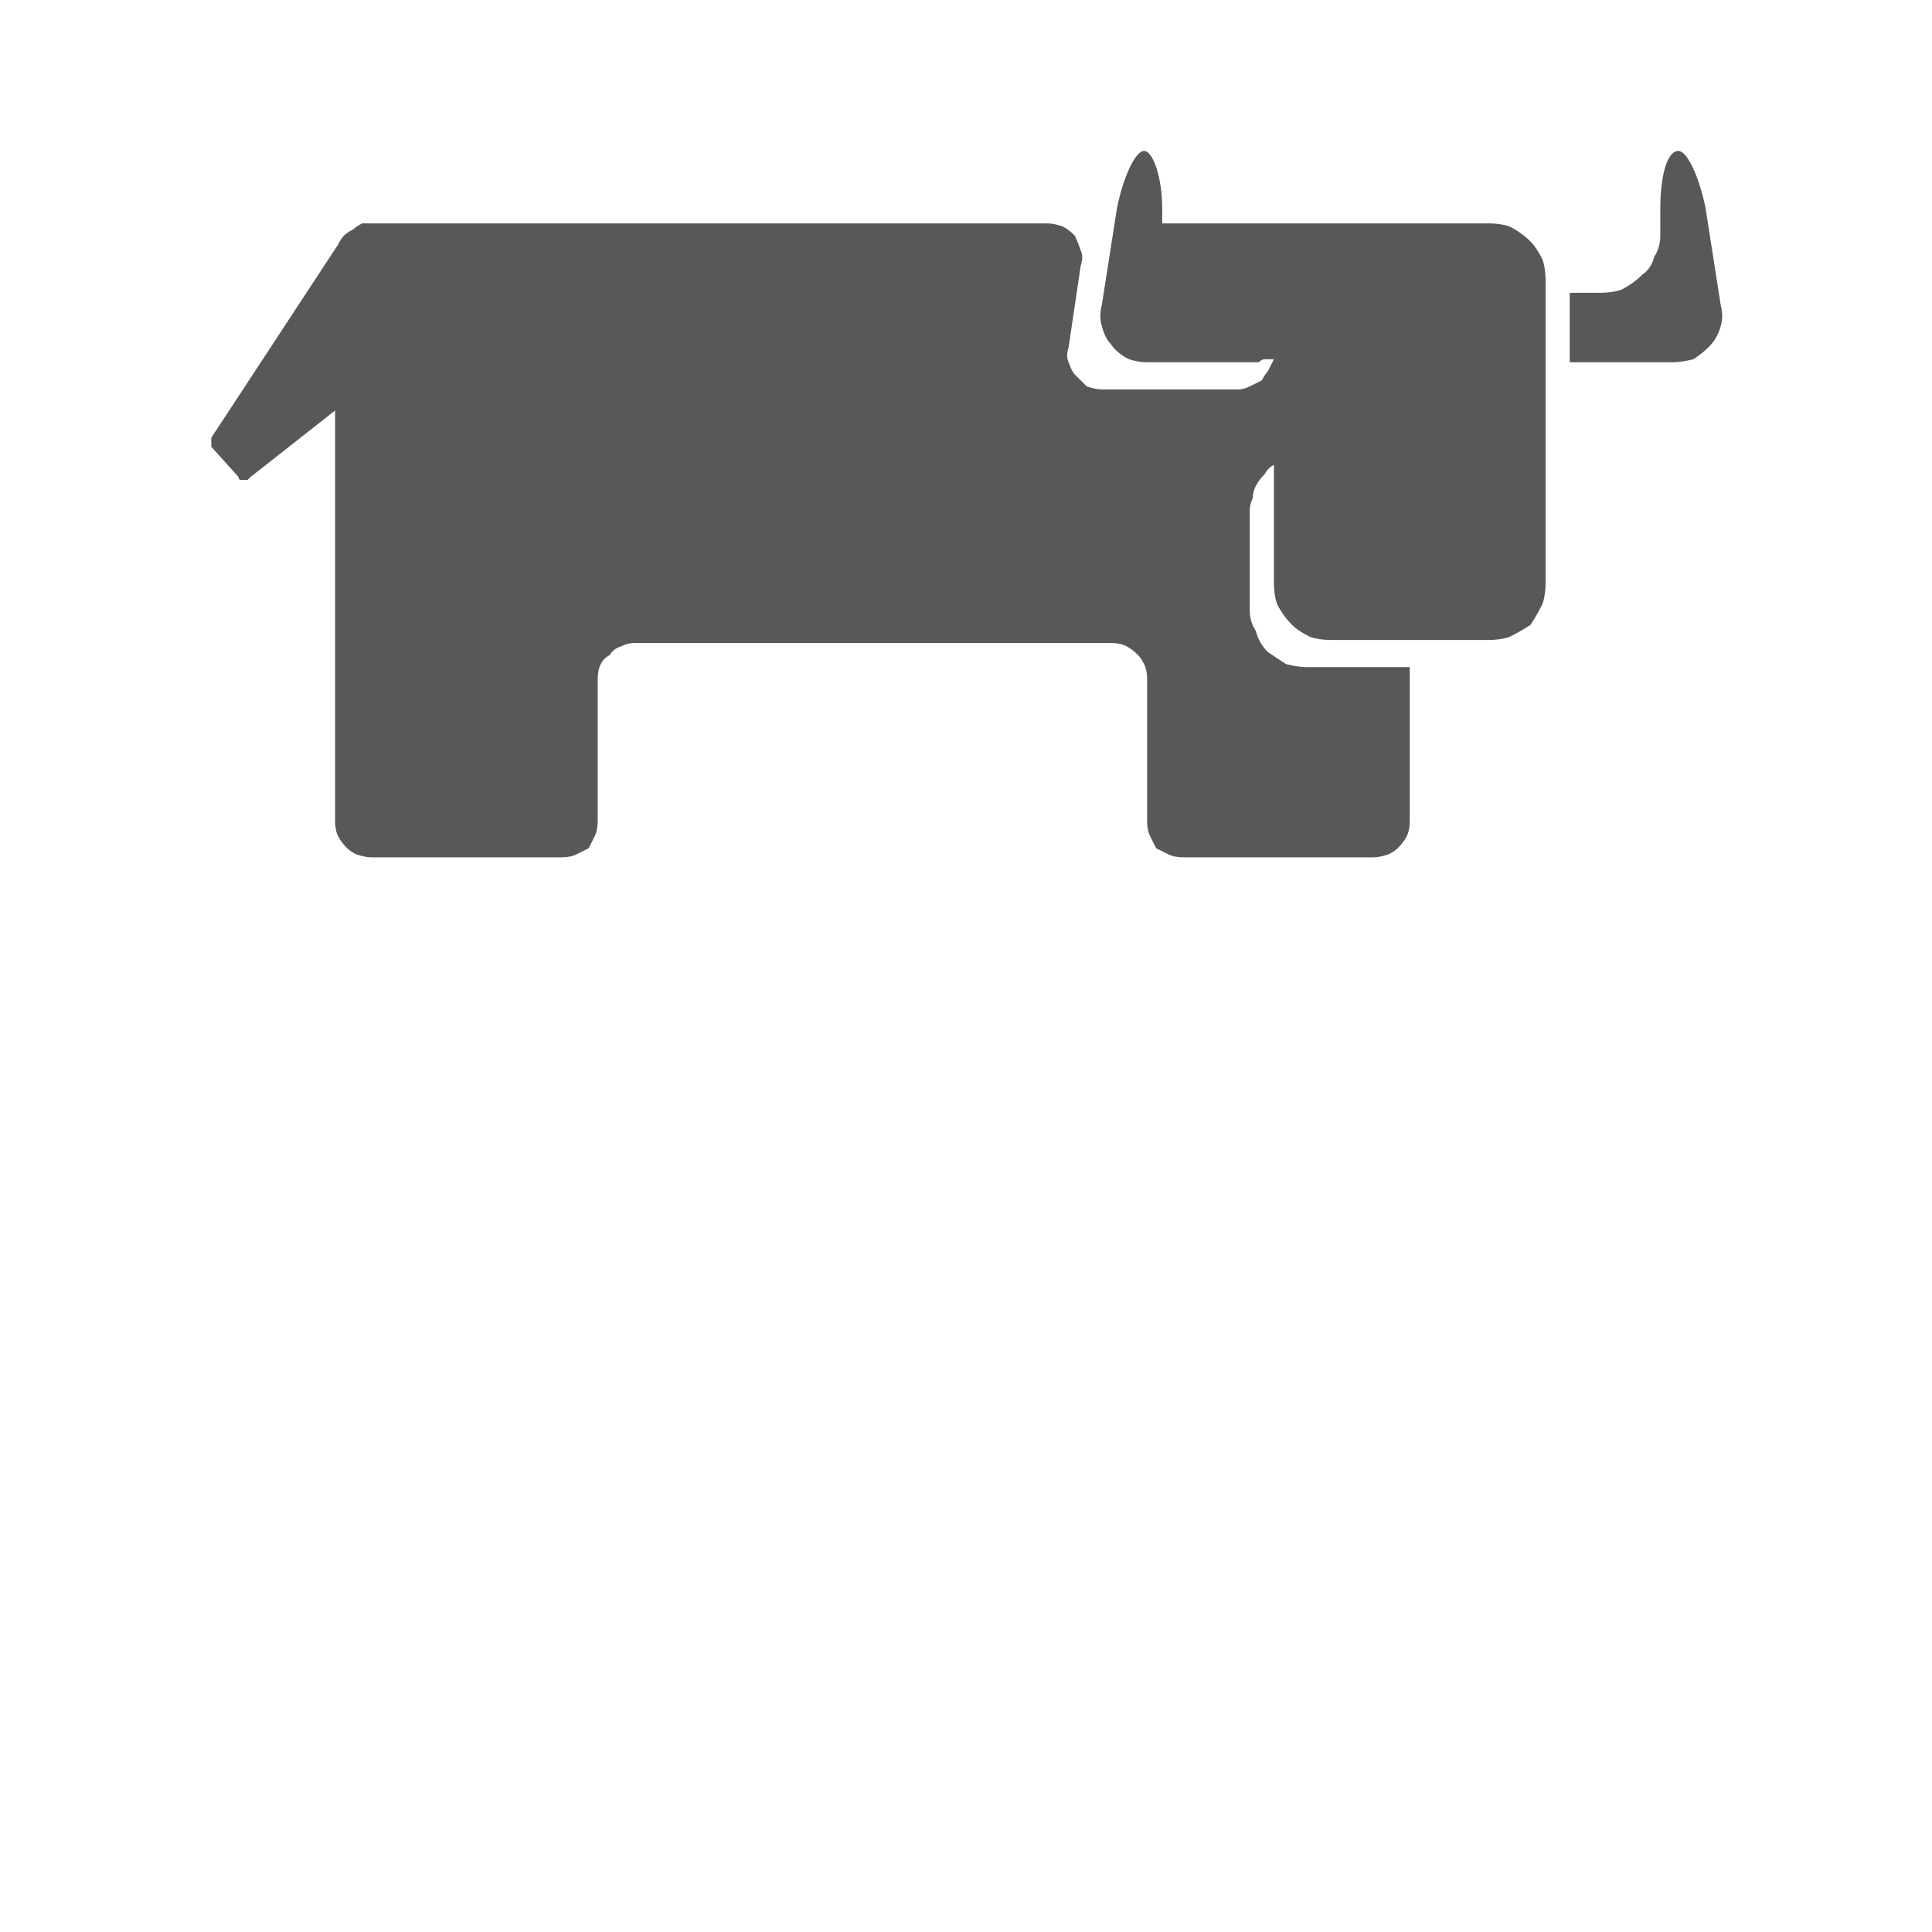 <svg version="1.2" xmlns="http://www.w3.org/2000/svg" viewBox="0 0 64 64" width="64" height="64"><style>.a{fill:#585858}</style><path class="a" d="m57 10.1l-0.5-3.2c-0.2-1-0.6-1.9-0.9-1.9-0.4 0-0.6 0.9-0.6 1.9v0.9q0 0.4-0.2 0.7-0.1 0.4-0.4 0.6-0.3 0.3-0.7 0.5-0.3 0.1-0.7 0.1h-1v2.3h3.4q0.3 0 0.7-0.1 0.3-0.2 0.5-0.4 0.3-0.3 0.4-0.7 0.1-0.3 0-0.7zm-7.7-2.7h-10.6-0.2v-0.5c0-1-0.3-1.9-0.6-1.9-0.3 0-0.7 0.9-0.9 1.9l-0.5 3.2q-0.1 0.4 0 0.7 0.1 0.4 0.3 0.6 0.2 0.3 0.6 0.5 0.3 0.1 0.6 0.1h3.3q0.1 0 0.2 0 0.1 0 0.2 0 0.1-0.1 0.2-0.1 0.1 0 0.3 0-0.1 0.2-0.2 0.4-0.1 0.1-0.2 0.3-0.2 0.1-0.4 0.2-0.2 0.1-0.4 0.1h-4.5q-0.2 0-0.5-0.1-0.2-0.2-0.4-0.4-0.1-0.1-0.2-0.4-0.1-0.2 0-0.5l0.4-2.7q0.1-0.3 0-0.5-0.1-0.3-0.2-0.5-0.2-0.2-0.4-0.3-0.3-0.1-0.5-0.1h-22.4q-0.1 0-0.3 0-0.2 0.1-0.3 0.2-0.2 0.1-0.3 0.2-0.1 0.1-0.2 0.3l-4.2 6.4q0 0 0 0.1 0 0 0 0 0 0.1 0 0.1 0 0.1 0 0.1l0.9 1q0 0.1 0.1 0.1 0 0 0.1 0 0 0 0.1 0 0 0 0.1-0.1l2.8-2.2v13.6q0 0.3 0.1 0.5 0.1 0.2 0.3 0.4 0.1 0.1 0.3 0.2 0.3 0.1 0.5 0.1h6.3q0.3 0 0.5-0.1 0.2-0.1 0.4-0.2 0.1-0.2 0.2-0.4 0.1-0.2 0.1-0.5v-4.7q0-0.3 0.1-0.5 0.1-0.2 0.3-0.3 0.1-0.2 0.4-0.3 0.2-0.1 0.4-0.1h15.8q0.3 0 0.5 0.1 0.2 0.1 0.4 0.3 0.1 0.1 0.2 0.3 0.1 0.2 0.1 0.5v4.7q0 0.3 0.1 0.5 0.1 0.2 0.2 0.4 0.2 0.1 0.4 0.2 0.2 0.1 0.5 0.1h6.3q0.2 0 0.5-0.1 0.2-0.1 0.3-0.2 0.2-0.2 0.3-0.4 0.1-0.2 0.1-0.5v-5.1h-3.4q-0.3 0-0.7-0.1-0.3-0.2-0.6-0.4-0.3-0.3-0.4-0.7-0.2-0.3-0.2-0.7v-3.3q0-0.2 0.1-0.4 0-0.2 0.1-0.4 0.1-0.2 0.3-0.4 0.1-0.2 0.3-0.3v3.9q0 0.4 0.1 0.7 0.2 0.4 0.5 0.7 0.2 0.2 0.6 0.4 0.3 0.1 0.7 0.1h5.2q0.4 0 0.7-0.1 0.4-0.2 0.7-0.4 0.2-0.3 0.4-0.7 0.1-0.3 0.1-0.7v-10q0-0.4-0.1-0.7-0.2-0.4-0.4-0.6-0.3-0.3-0.7-0.5-0.3-0.1-0.7-0.1z"/></svg>